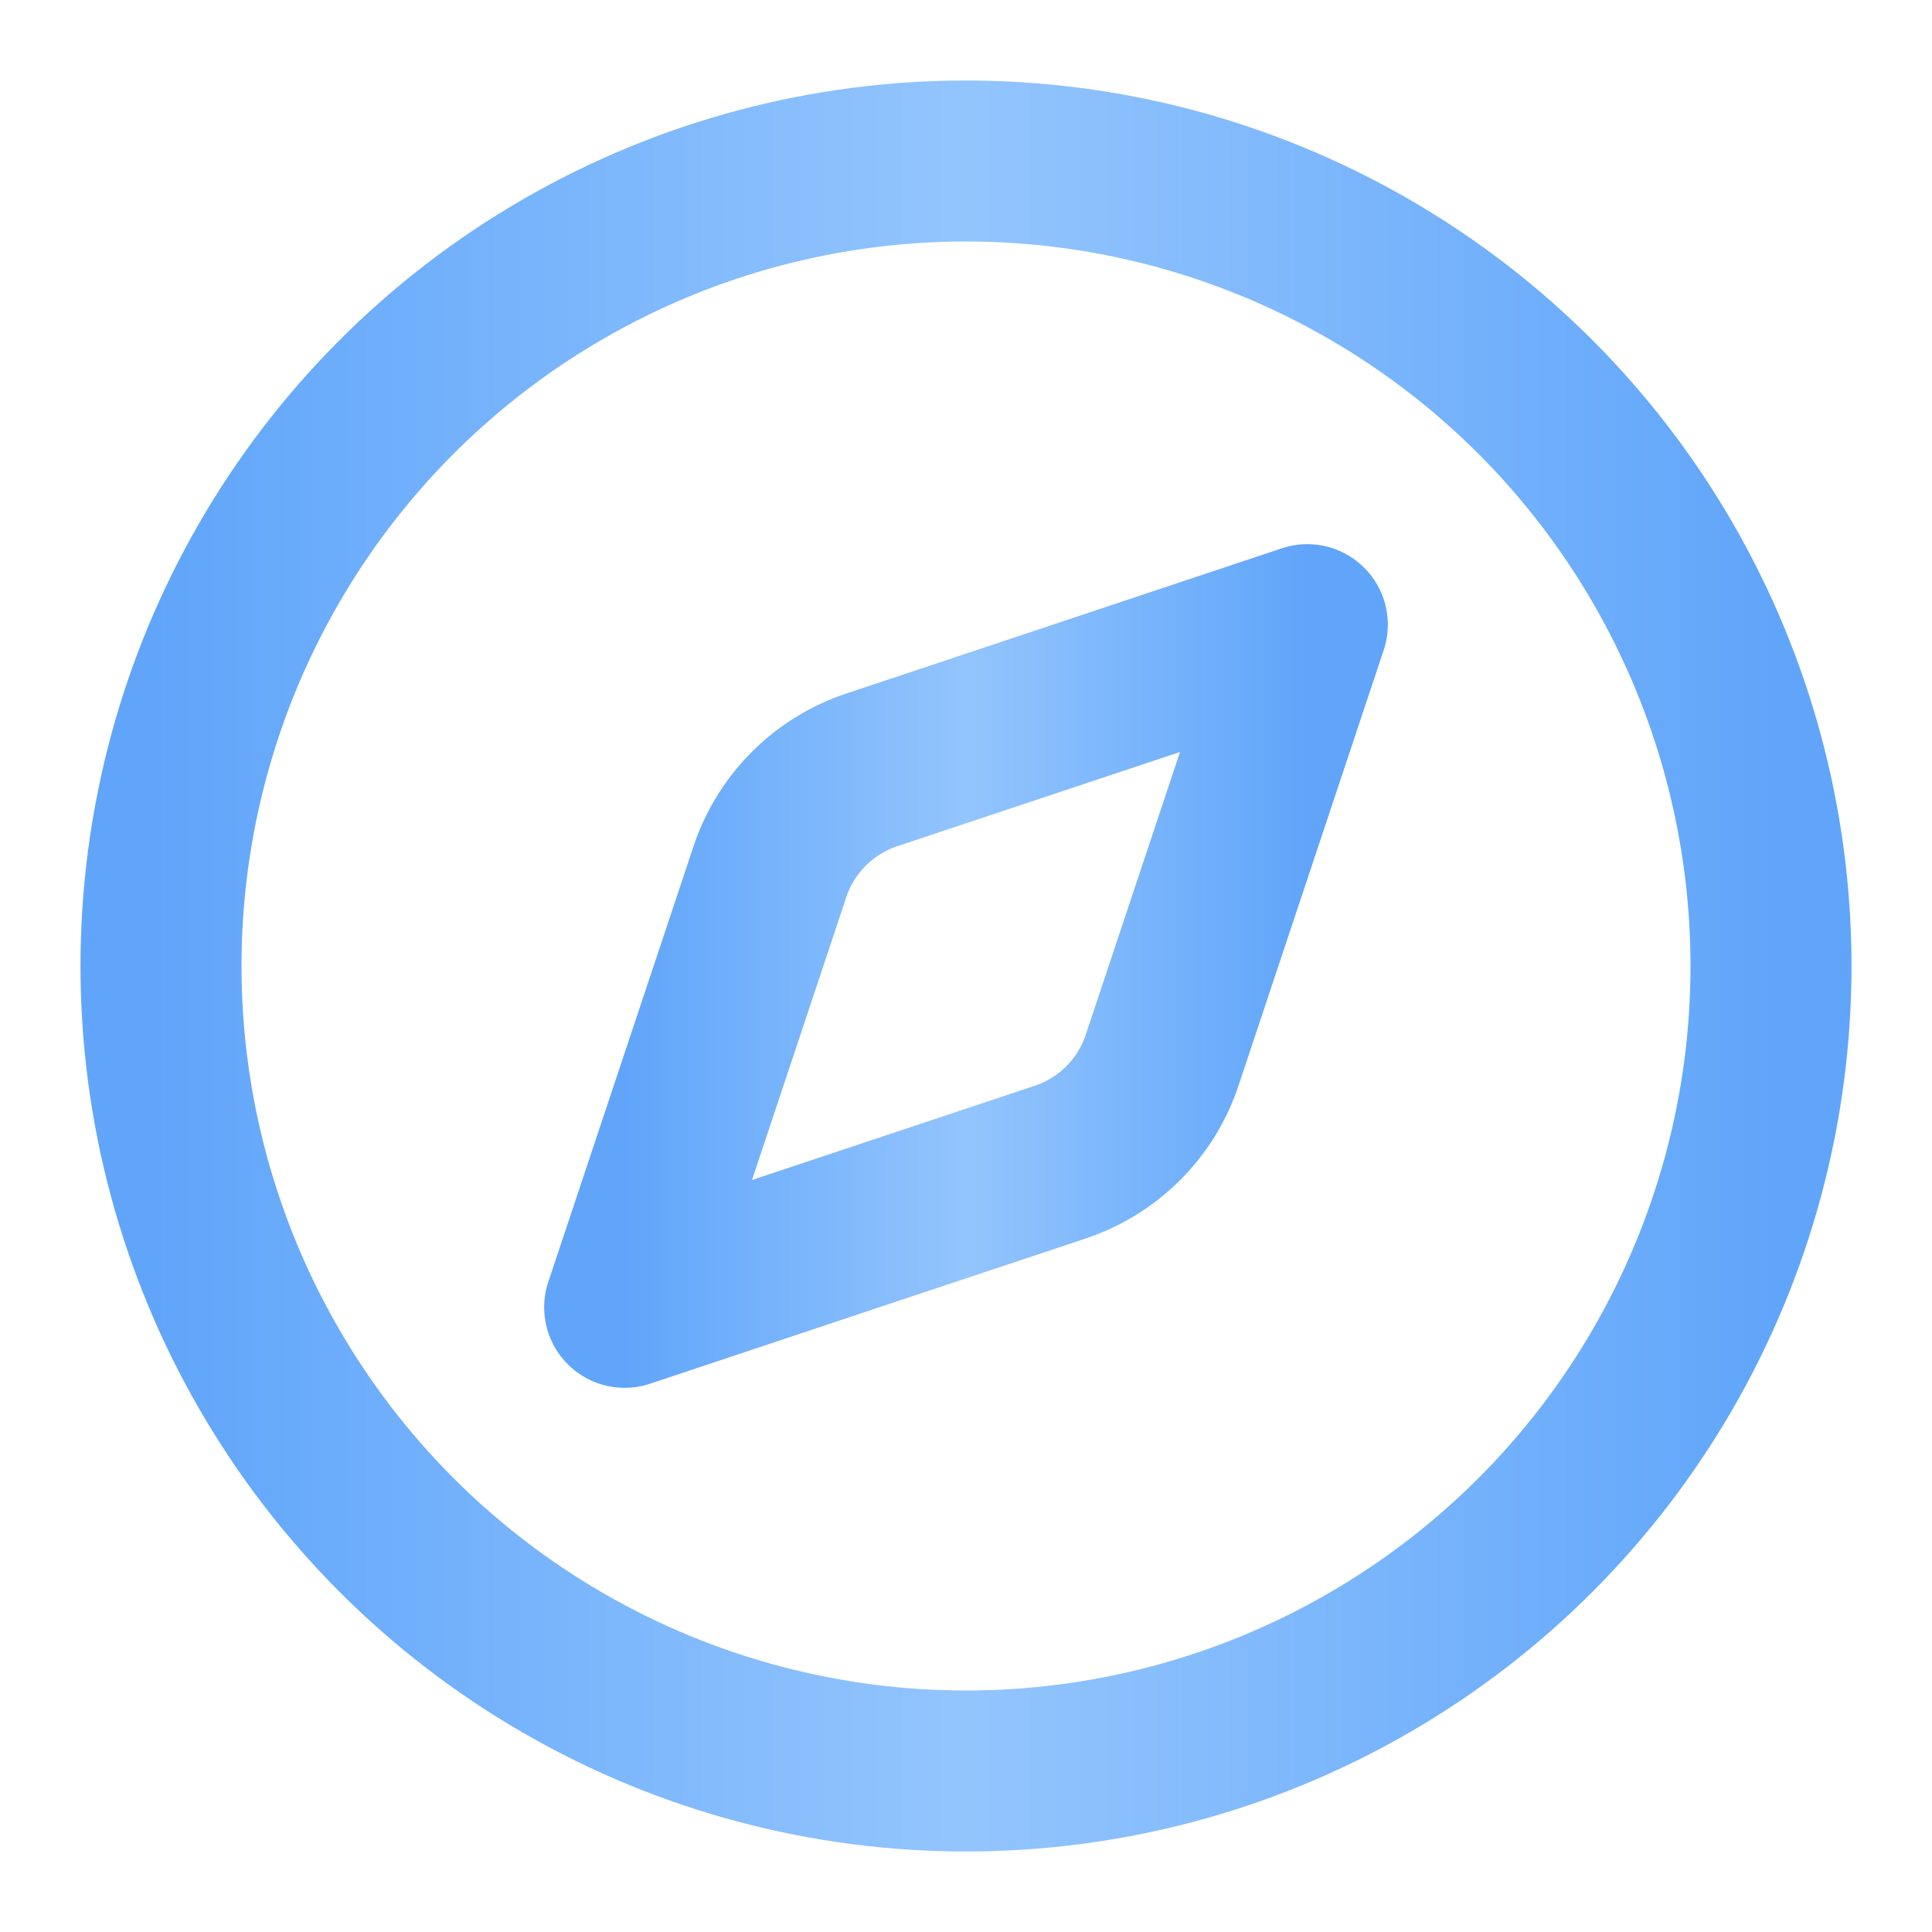 <svg xmlns="http://www.w3.org/2000/svg" width="32" height="32" viewBox="0 0 24 24" fill="none" stroke-width="2" stroke-linecap="round" stroke-linejoin="round">
  <defs>
    <linearGradient id="icon-gradient" x1="0%" y1="0%" x2="100%" y2="0%">
      <stop offset="0%" stop-color="#60a5fa" />    <!-- blue-400 -->
      <stop offset="50%" stop-color="#93c5fd" />   <!-- blue-300 -->
      <stop offset="100%" stop-color="#60a5fa" />  <!-- blue-400 -->
    </linearGradient>
  </defs>
  <path d="m16.24 7.76-1.804 5.411a2 2 0 0 1-1.265 1.265L7.76 16.24l1.804-5.411a2 2 0 0 1 1.265-1.265z" stroke="url(#icon-gradient)"/>
  <circle cx="12" cy="12" r="10" stroke="url(#icon-gradient)"/>
</svg>